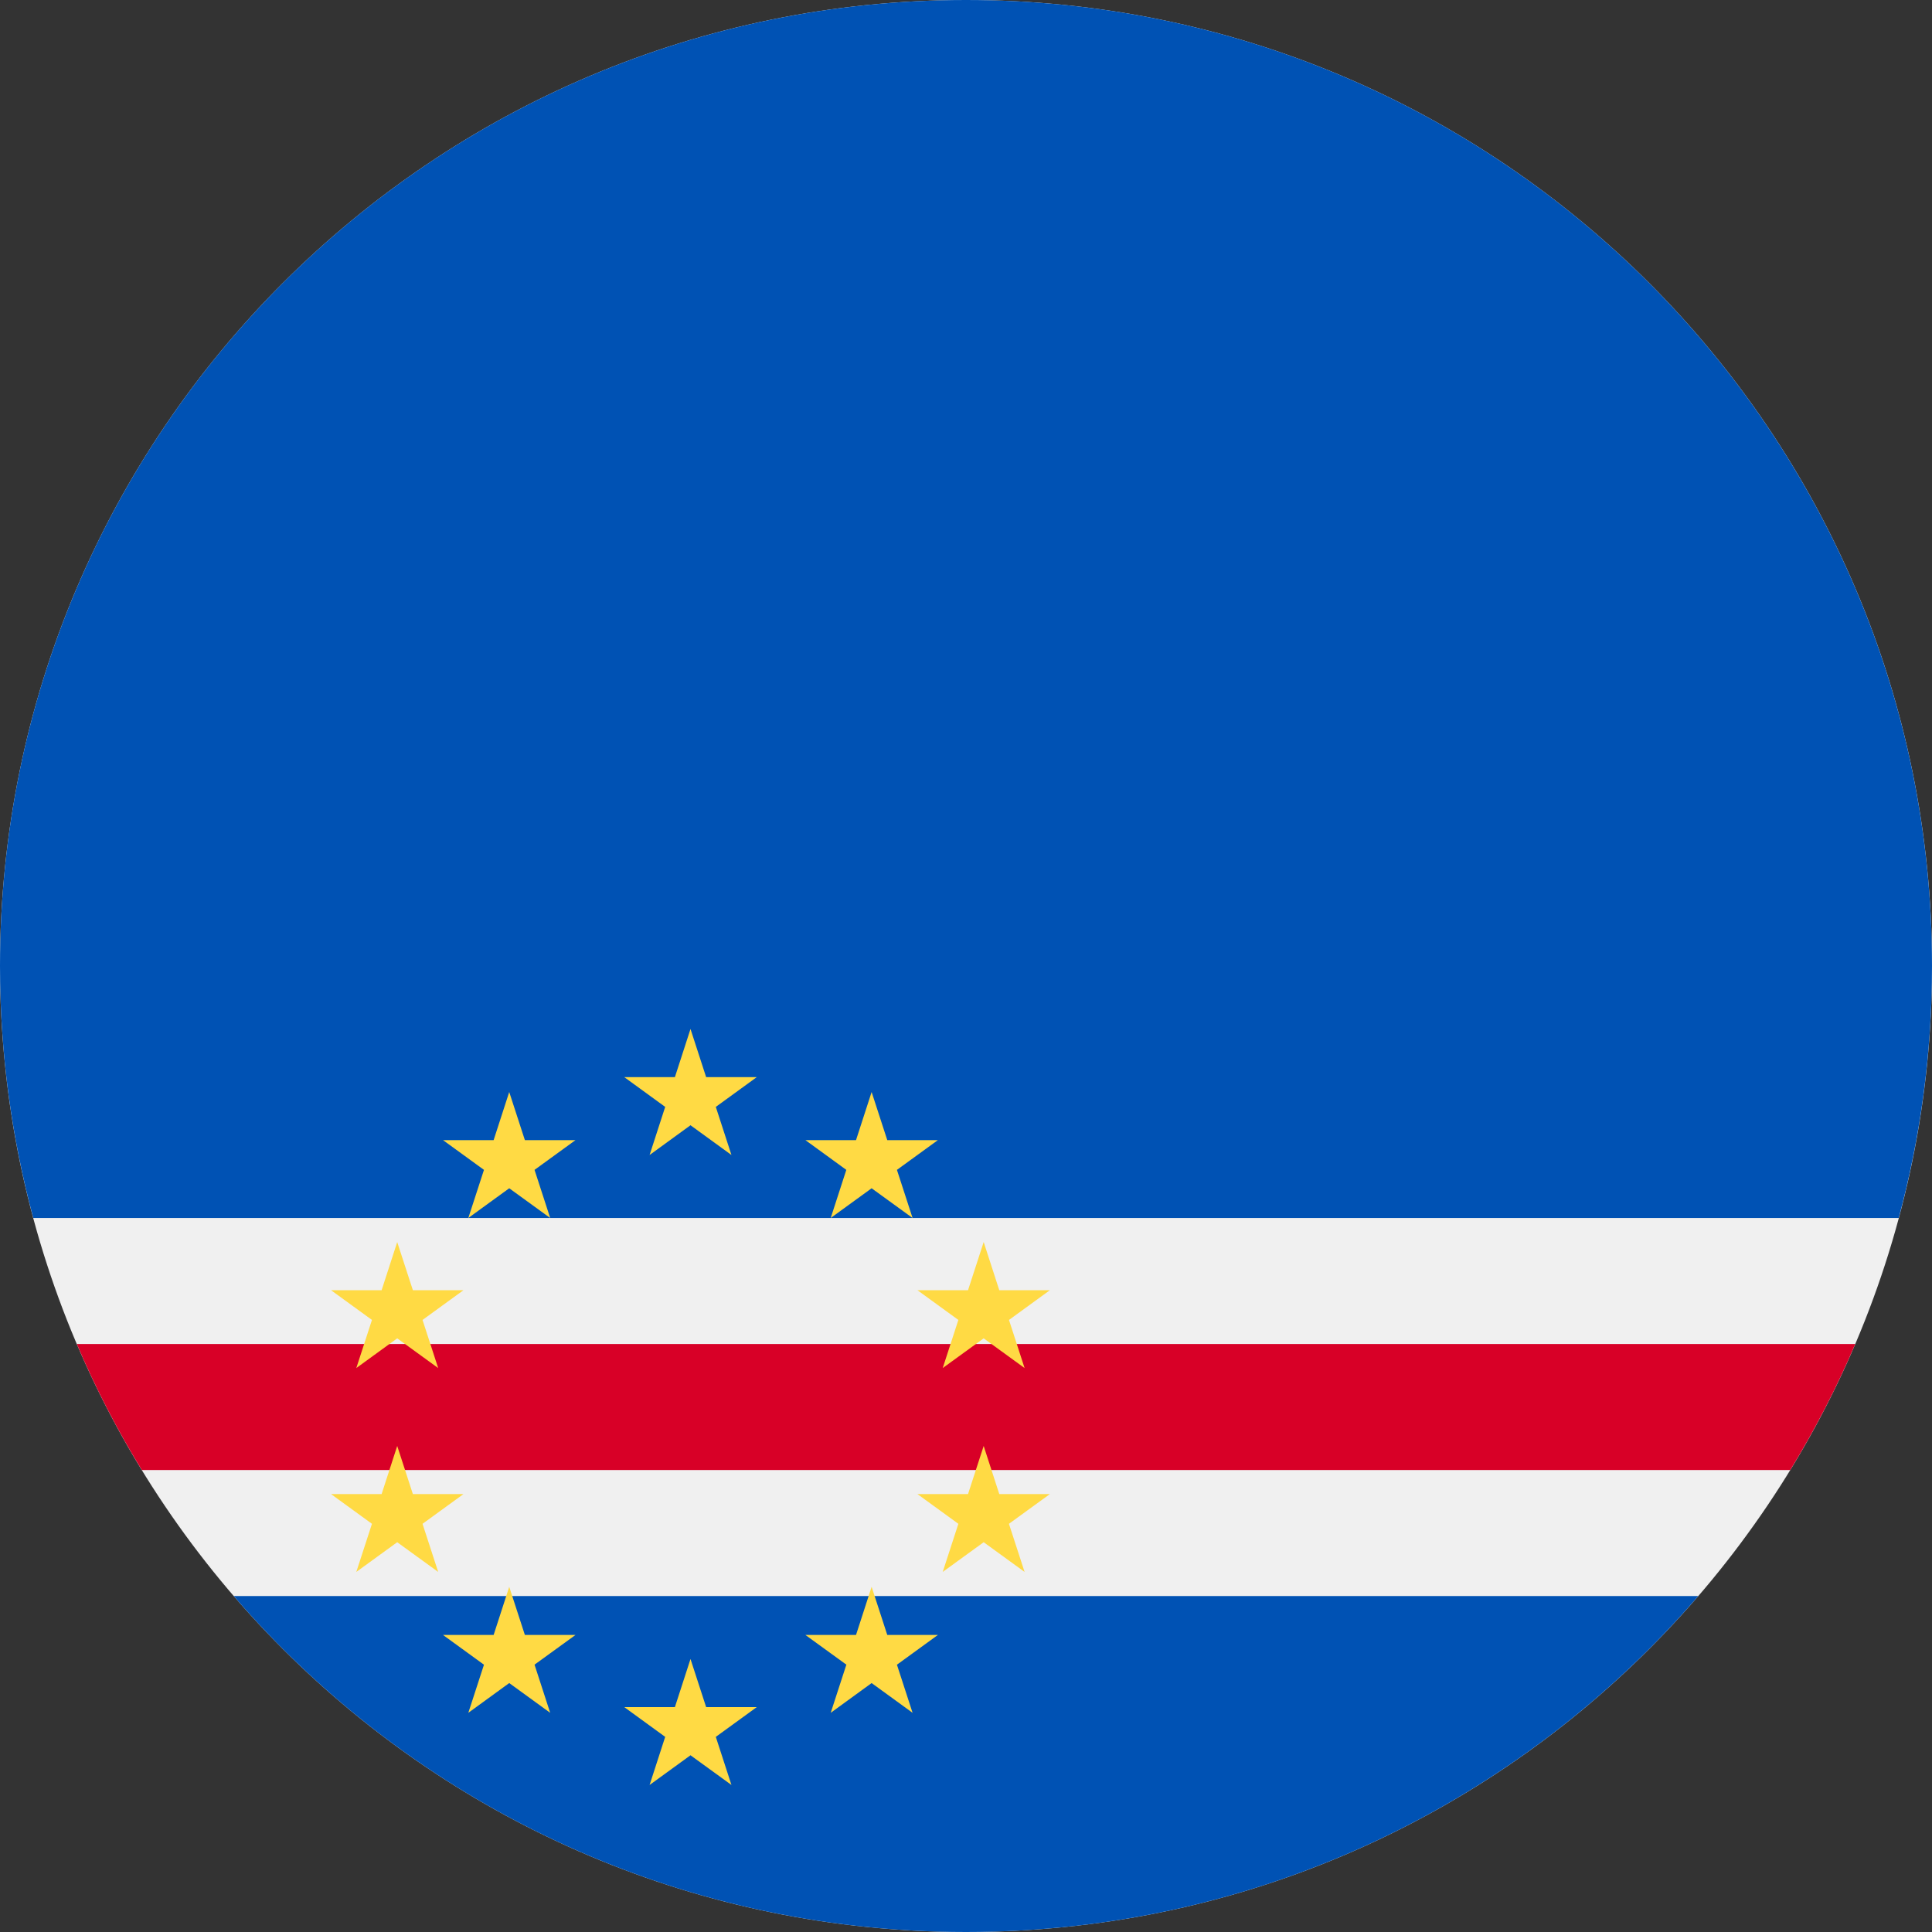 <svg width="40" height="40" viewBox="0 0 40 40" fill="none" xmlns="http://www.w3.org/2000/svg">
<rect x="0" y="0" width="40" height="40" fill="#333333" stroke="none"/>
<g clip-path="url(#clip0_24_63559)">
<path d="M20 40C31.046 40 40.001 31.046 40.001 20C40.001 8.954 31.046 -0 20 -0C8.955 -0 0 8.954 0 20C0 31.046 8.955 40 20 40Z" fill="#F0F0F0"/>
<path d="M20 40C26.062 40 31.493 37.303 35.161 33.044H4.839C8.507 37.303 13.938 40 20 40Z" fill="#0052B4"/>
<path d="M40 20C40 8.954 31.046 -1.90735e-05 20 -1.90735e-05C8.954 -1.90735e-05 0 8.954 0 20C0 21.805 0.241 23.554 0.689 25.217H39.311C39.759 23.554 40 21.805 40 20Z" fill="#0052B4"/>
<path d="M1.59 27.826C1.975 28.732 2.426 29.603 2.936 30.435H37.065C37.574 29.603 38.025 28.732 38.411 27.826H1.59Z" fill="#D80027"/>
<path d="M14.296 21.304L14.62 22.301H15.668L14.82 22.917L15.144 23.913L14.296 23.297L13.449 23.913L13.772 22.917L12.925 22.301H13.973L14.296 21.304Z" fill="#FFDA44"/>
<path d="M14.296 34.348L14.62 35.344H15.668L14.82 35.96L15.144 36.956L14.296 36.341L13.449 36.956L13.772 35.96L12.925 35.344H13.973L14.296 34.348Z" fill="#FFDA44"/>
<path d="M8.224 29.937L8.548 30.933H9.596L8.748 31.549L9.072 32.545L8.224 31.93L7.377 32.545L7.701 31.549L6.853 30.933H7.901L8.224 29.937Z" fill="#FFDA44"/>
<path d="M10.543 22.609L10.867 23.605H11.915L11.067 24.221L11.391 25.217L10.543 24.602L9.696 25.217L10.02 24.221L9.172 23.605H10.22L10.543 22.609Z" fill="#FFDA44"/>
<path d="M6.853 26.712L7.901 26.712L8.224 25.716L8.548 26.712L9.596 26.712L8.748 27.328L9.072 28.324L8.224 27.709L7.377 28.324L7.701 27.328L6.853 26.712Z" fill="#FFDA44"/>
<path d="M9.696 35.462L10.02 34.466L9.172 33.85H10.22L10.543 32.853L10.867 33.85H11.915L11.067 34.465L11.391 35.462L10.543 34.846L9.696 35.462Z" fill="#FFDA44"/>
<path d="M20.366 29.937L20.042 30.933H18.994L19.842 31.549L19.518 32.545L20.366 31.93L21.213 32.545L20.889 31.549L21.737 30.933H20.689L20.366 29.937Z" fill="#FFDA44"/>
<path d="M18.046 22.609L17.723 23.605H16.675L17.522 24.221L17.199 25.217L18.046 24.602L18.894 25.217L18.57 24.221L19.418 23.605H18.37L18.046 22.609Z" fill="#FFDA44"/>
<path d="M21.737 26.712L20.689 26.712L20.366 25.715L20.042 26.712L18.994 26.712L19.842 27.328L19.518 28.324L20.366 27.709L21.213 28.324L20.89 27.328L21.737 26.712Z" fill="#FFDA44"/>
<path d="M18.894 35.462L18.57 34.466L19.418 33.85H18.37L18.046 32.853L17.723 33.85H16.675L17.523 34.465L17.199 35.462L18.046 34.846L18.894 35.462Z" fill="#FFDA44"/>
</g>
<defs>
<clipPath id="clip0_24_63559">
<rect width="40" height="40" fill="white"/>
</clipPath>
</defs>
</svg>
